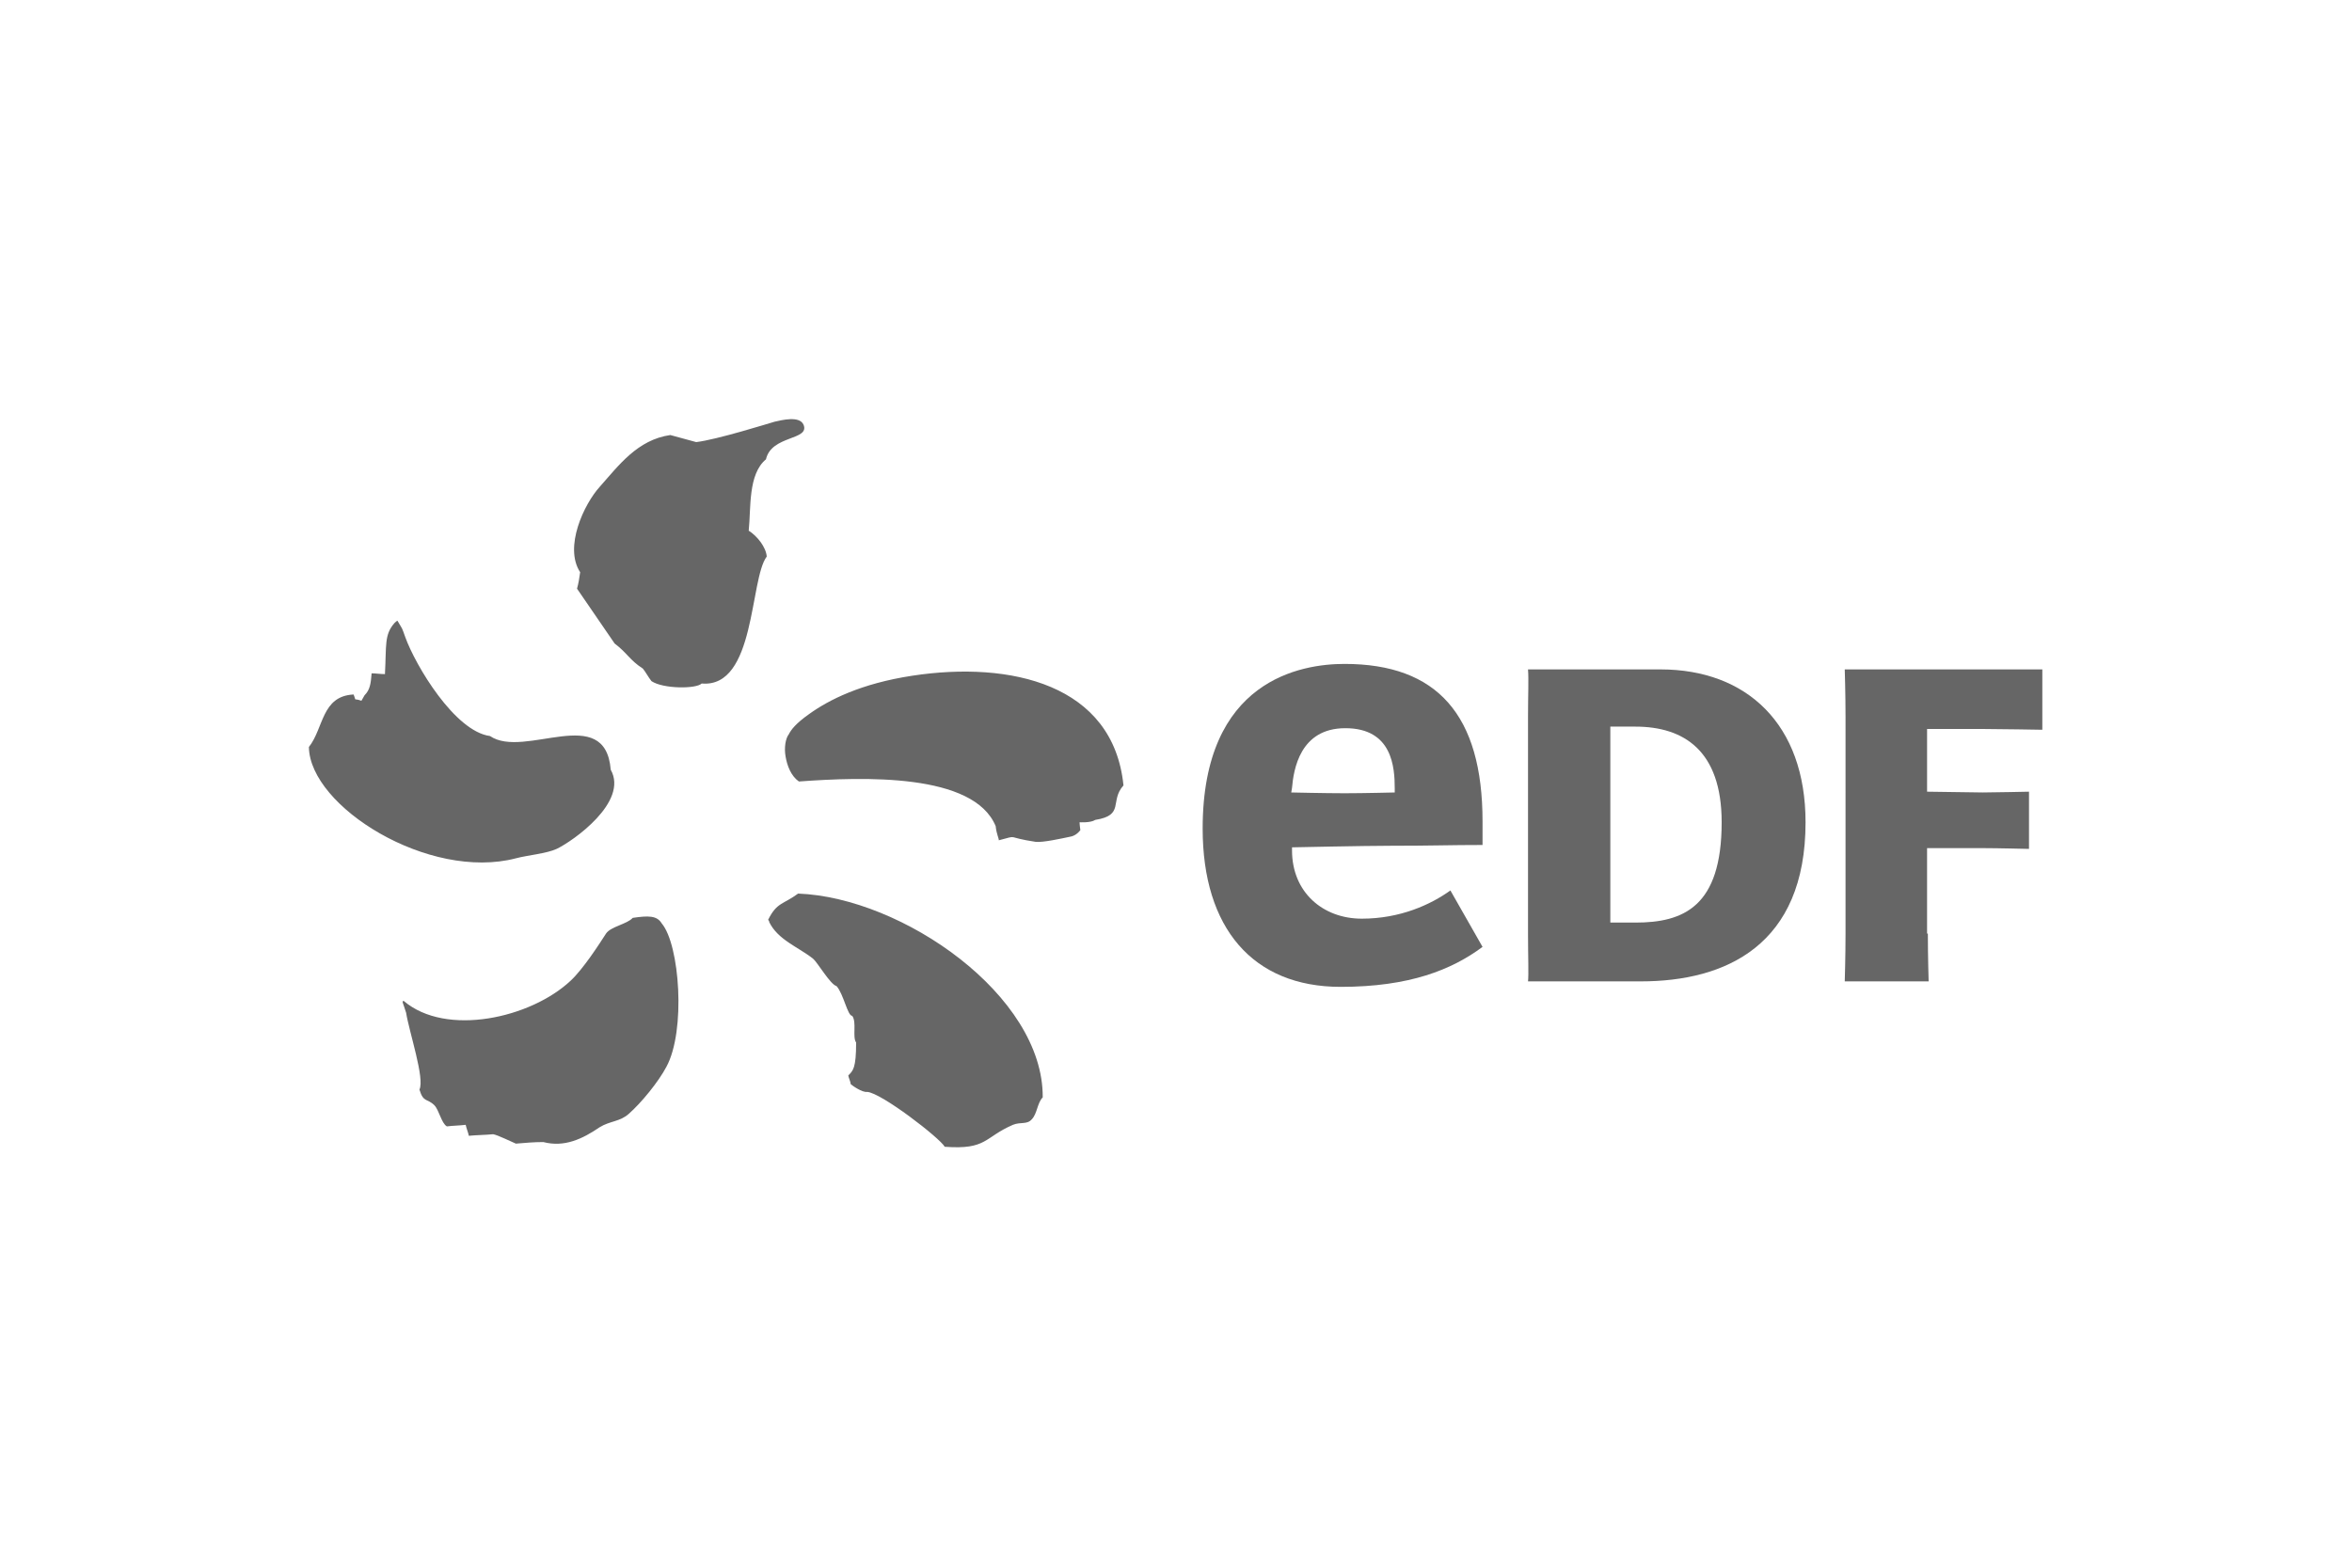 <?xml version="1.0" encoding="utf-8"?>
<!-- Generator: Adobe Illustrator 22.1.0, SVG Export Plug-In . SVG Version: 6.00 Build 0)  -->
<svg version="1.0" id="Warstwa_1" xmlns="http://www.w3.org/2000/svg" xmlns:xlink="http://www.w3.org/1999/xlink" x="0px" y="0px"
	 viewBox="0 0 300 200" style="enable-background:new 0 0 300 200;" xml:space="preserve">
<style type="text/css">
	.st0{fill:#E53027;}
	.st1{fill:#0094AA;}
	.st2{fill-rule:evenodd;clip-rule:evenodd;fill:#FFDF46;}
	.st3{fill-rule:evenodd;clip-rule:evenodd;fill:#1D1D1B;}
	.st4{fill-rule:evenodd;clip-rule:evenodd;fill:#E85023;}
	.st5{fill:#1D1D1B;}
	.st6{fill:#1AA6DF;}
	.st7{fill-rule:evenodd;clip-rule:evenodd;fill:#FFFFFF;}
	.st8{clip-path:url(#SVGID_2_);fill:url(#SVGID_3_);}
	.st9{fill:#1B1C20;}
	.st10{clip-path:url(#SVGID_5_);fill:url(#SVGID_6_);}
	.st11{clip-path:url(#SVGID_8_);fill:url(#SVGID_9_);}
	.st12{clip-path:url(#SVGID_11_);fill:url(#SVGID_12_);}
	.st13{clip-path:url(#SVGID_14_);fill:url(#SVGID_15_);}
	.st14{clip-path:url(#SVGID_17_);fill:url(#SVGID_18_);}
	.st15{clip-path:url(#SVGID_20_);fill:url(#SVGID_21_);}
	.st16{clip-path:url(#SVGID_23_);fill:url(#SVGID_24_);}
	.st17{clip-path:url(#SVGID_26_);fill:url(#SVGID_27_);}
	.st18{clip-path:url(#SVGID_29_);fill:url(#SVGID_30_);}
	.st19{clip-path:url(#SVGID_32_);fill:url(#SVGID_33_);}
	.st20{clip-path:url(#SVGID_35_);fill:url(#SVGID_36_);}
	.st21{clip-path:url(#SVGID_38_);fill:url(#SVGID_39_);}
	.st22{clip-path:url(#SVGID_41_);fill:url(#SVGID_42_);}
	.st23{clip-path:url(#SVGID_44_);}
	.st24{clip-path:url(#SVGID_48_);}
	.st25{fill-rule:evenodd;clip-rule:evenodd;fill:#ED1C24;}
	.st26{fill:none;stroke:#ED1C24;stroke-width:1.864;}
	.st27{fill:none;stroke:#1D1D1B;stroke-width:1.1;stroke-linejoin:round;}
	.st28{fill-rule:evenodd;clip-rule:evenodd;fill:#003388;}
	.st29{fill:none;stroke:#DADADA;stroke-width:1.887;stroke-miterlimit:2.414;}
	.st30{fill-rule:evenodd;clip-rule:evenodd;fill:#EDEDED;}
	.st31{fill-rule:evenodd;clip-rule:evenodd;fill:#DADADA;}
	.st32{fill-rule:evenodd;clip-rule:evenodd;fill:#E30613;stroke:#FFFFFF;stroke-width:0.216;stroke-miterlimit:2.414;}
	.st33{fill-rule:evenodd;clip-rule:evenodd;fill:#0080C8;}
	.st34{fill:#231F20;}
	.st35{fill-rule:evenodd;clip-rule:evenodd;fill:#231F20;}
	.st36{fill-rule:evenodd;clip-rule:evenodd;fill:#E91F3A;}
	.st37{fill-rule:evenodd;clip-rule:evenodd;fill:#FFCB04;}
	.st38{fill-rule:evenodd;clip-rule:evenodd;fill:#FDFAF6;}
	.st39{fill:#003057;}
	.st40{fill:url(#SVGID_51_);}
	.st41{fill:url(#SVGID_52_);}
	.st42{fill:url(#SVGID_53_);}
	.st43{fill:url(#SVGID_54_);}
	.st44{fill:url(#SVGID_55_);}
	.st45{fill:url(#SVGID_56_);}
	.st46{fill:url(#SVGID_57_);}
	.st47{fill:url(#SVGID_58_);}
	.st48{fill:url(#SVGID_59_);}
	.st49{fill:url(#SVGID_60_);}
	.st50{fill:url(#SVGID_61_);}
	.st51{fill:url(#SVGID_62_);}
	.st52{fill:url(#SVGID_63_);}
	.st53{fill:url(#SVGID_64_);}
	.st54{fill:url(#SVGID_65_);}
	.st55{fill:url(#SVGID_66_);}
	.st56{fill:url(#SVGID_67_);}
	.st57{fill:url(#SVGID_68_);}
	.st58{fill:url(#SVGID_69_);}
	.st59{fill:url(#SVGID_70_);}
	.st60{fill:url(#SVGID_71_);}
	.st61{fill:url(#SVGID_72_);}
	.st62{fill:url(#SVGID_73_);}
	.st63{fill:url(#SVGID_74_);}
	.st64{fill:url(#SVGID_75_);}
	.st65{fill:url(#SVGID_76_);}
	.st66{fill:url(#SVGID_77_);}
	.st67{fill:url(#SVGID_78_);}
	.st68{fill:url(#SVGID_79_);}
	.st69{fill:url(#SVGID_80_);}
	.st70{fill:url(#SVGID_81_);}
	.st71{fill:url(#SVGID_82_);}
	.st72{fill:url(#SVGID_83_);}
	.st73{fill:url(#SVGID_84_);}
	.st74{fill:url(#SVGID_85_);}
	.st75{fill:url(#SVGID_86_);}
	.st76{fill:url(#SVGID_87_);}
	.st77{fill:url(#SVGID_88_);}
	.st78{fill:url(#SVGID_89_);}
	.st79{fill:url(#SVGID_90_);}
	.st80{fill:url(#SVGID_91_);}
	.st81{fill:url(#SVGID_92_);}
	.st82{fill:url(#SVGID_93_);}
	.st83{fill:url(#SVGID_94_);}
	.st84{fill:url(#SVGID_95_);}
	.st85{fill:url(#SVGID_96_);}
	.st86{fill:url(#SVGID_97_);}
	.st87{fill:url(#SVGID_98_);}
	.st88{fill:url(#SVGID_99_);}
	.st89{fill:url(#SVGID_100_);}
	.st90{fill:url(#SVGID_101_);}
	.st91{fill:url(#SVGID_102_);}
	.st92{fill:url(#SVGID_103_);}
	.st93{fill:url(#SVGID_104_);}
	.st94{fill:url(#SVGID_105_);}
	.st95{fill:url(#SVGID_106_);}
	.st96{fill:url(#SVGID_107_);}
	.st97{fill:url(#SVGID_108_);}
	.st98{fill:url(#SVGID_109_);}
	.st99{fill:url(#SVGID_110_);}
	.st100{fill:url(#SVGID_111_);}
	.st101{fill:url(#SVGID_112_);}
	.st102{fill:url(#SVGID_113_);}
	.st103{fill:url(#SVGID_114_);}
	.st104{fill:url(#SVGID_115_);}
	.st105{fill:url(#SVGID_116_);}
	.st106{fill:url(#SVGID_117_);}
	.st107{fill:url(#SVGID_118_);}
	.st108{fill:url(#SVGID_119_);}
	.st109{fill:url(#SVGID_120_);}
	.st110{fill:url(#SVGID_121_);}
	.st111{fill:url(#SVGID_122_);}
	.st112{fill:url(#SVGID_123_);}
	.st113{fill:url(#SVGID_124_);}
	.st114{fill:url(#SVGID_125_);}
	.st115{fill:url(#SVGID_126_);}
	.st116{fill:url(#SVGID_127_);}
	.st117{fill:url(#SVGID_128_);}
	.st118{fill:url(#SVGID_129_);}
	.st119{fill:url(#SVGID_130_);}
	.st120{fill:url(#SVGID_131_);}
	.st121{fill:url(#SVGID_132_);}
	.st122{fill:#640036;}
	.st123{fill:#BED63A;}
	.st124{fill:#A6A8AB;}
	.st125{fill-rule:evenodd;clip-rule:evenodd;fill:#666666;}
	.st126{fill:#666666;}
	.st127{clip-path:url(#SVGID_134_);fill:#666666;}
	.st128{clip-path:url(#SVGID_136_);fill:#666666;}
	.st129{clip-path:url(#SVGID_138_);fill:#666666;}
	.st130{fill:#00953B;}
	.st131{fill:#676767;}
</style>
<g>
	<path class="st125" d="M208.6,117.7c6.1,0,11-2,11-12.8c0-9.2-4.9-12.2-11-12.2h-3.2v25H208.6z M211.8,85.4c11,0,18.5,7,18.5,19.5
		c0,15.7-10.2,20.3-21,20.3h-14.4c0.1-0.9,0-3.2,0-6.1V91.5c0-2.9,0.1-4.8,0-6.1H211.8z"/>
	<path class="st125" d="M245.9,119.1c0,2.9,0.1,6.1,0.1,6.1h-10.7c0,0,0.1-3.2,0.1-6.1V91.5c0-2.9-0.1-6.1-0.1-6.1h25.2v7.7
		c0,0-5.6-0.1-7.6-0.1h-7.1v8l7.1,0.1c1.3,0,5.9-0.1,5.9-0.1v7.3c0,0-4.1-0.1-5.9-0.1l-7.1,0V119.1z"/>
	<path class="st125" d="M164.8,100.5c0.2-2.3,1-7.6,6.8-7.6c6,0,6.3,5,6.3,7.7v0.5c0,0-4,0.1-6.4,0.1c-2.4,0-6.8-0.1-6.8-0.1
		L164.8,100.5z M173.7,117.2c-5,0-8.9-3.4-8.9-8.7v-0.4c0,0,9.3-0.2,12.5-0.2c5.4,0,7.6-0.1,11.8-0.1c0-0.8,0-3,0-3
		c0-13.6-5.8-20.1-17.6-20.1c-5.5,0-18.1,2-18.1,21c0,12.7,6.4,20.2,17.6,20.2c8.8,0,14.2-2.2,18.1-5.1c-0.4-0.7-3.7-6.5-4.1-7.2
		C182.5,115.4,178.6,117.2,173.7,117.2z"/>
	<path class="st125" d="M80.7,117.1c-0.7,0.8-2.8,1.1-3.4,2c-0.9,1.4-2.9,4.5-4.5,6c-5.1,4.8-15.9,7.2-21.3,2.6
		c-0.3,0-0.1,0.2,0.3,1.5c0.4,2.5,2.4,8.4,1.7,9.8c0.5,1.7,1,1.1,1.9,2c0.6,0.6,0.9,2.3,1.6,2.7c0.8-0.1,1.6-0.1,2.4-0.2
		c0.1,0.5,0.3,0.9,0.4,1.4c1-0.1,2.1-0.1,3.1-0.2c0.6,0.1,2.4,1,2.9,1.2c1.2-0.1,2.3-0.2,3.5-0.2c2.7,0.7,5-0.4,7.2-1.9
		c1.3-0.8,2.6-0.7,3.7-1.7c1.6-1.4,3.8-4.1,4.8-6c2.5-4.6,1.7-15.6-0.6-18.3C83.8,116.8,82.7,116.8,80.7,117.1 M116.4,86.2
		c-6.6,1-10.7,3.1-13.2,4.9c-1.7,1.2-2.3,2-2.6,2.6c-0.4,0.5-0.6,1.7-0.4,2.8c0.2,1.2,0.7,2.5,1.7,3.2c8.2-0.6,22.3-1.1,25.1,5.7
		c0.1,1,0.4,1.5,0.4,1.8c2.7-0.7,0.7-0.4,4.7,0.2c0.9,0.1,3.2-0.4,4.6-0.7c0.7-0.2,1.1-0.8,1.1-0.8s-0.1-0.7-0.1-1
		c0,0,1.4,0.1,2-0.3c3.8-0.6,1.8-2.4,3.6-4.4C142,87.3,128.9,84.3,116.4,86.2z M101.8,114c-1.9,1.4-2.7,1.1-3.8,3.3
		c-0.1,0,0.2,0.3,0.1,0.3c1.1,2.3,3.7,3.2,5.6,4.7c0.6,0.5,2.2,3.3,3,3.5c0.9,1,1.4,3.8,2,3.8c0.6,0.8,0,2.7,0.5,3.4
		c0,3.3-0.4,3.6-1,4.2c0,0.2,0.3,0.8,0.3,1.1c0.2,0.2,1.5,1.1,2.1,1c1.8,0.1,9.3,5.9,9.9,7c5.4,0.4,5-1.2,8.7-2.8
		c1-0.4,1.8,0,2.4-0.7c0.7-0.7,0.7-2.1,1.4-2.8C133.1,127,115.1,114.5,101.8,114z M95.5,67.7c0.3-2.9-0.1-7.2,2.2-9.1
		c0.7-3.1,5.6-2.4,4.8-4.4c-0.5-1.2-2.8-0.6-3.7-0.4c-0.7,0.2-7.4,2.3-10,2.6c-1.1-0.3-2.2-0.6-3.3-0.9c-4.2,0.6-6.6,3.9-9,6.6
		c-2,2.2-4.6,7.7-2.5,10.9c-0.1,0.7-0.2,1.4-0.4,2.1l4.8,7c1.6,1.2,1.9,2.1,3.6,3.2c0.4,0.5,0.7,1.1,1.1,1.6c1.5,1,5.7,1,6.4,0.3
		c6.9,0.6,6.1-13.3,8.3-16.2C97.7,69.8,96.6,68.4,95.5,67.7z M65.8,109.5c1.5-0.4,3.9-0.6,5.2-1.2c2.1-1,9.2-6,6.9-10.1
		c-0.7-8.6-11-1.3-15.4-4.3c-4.5-0.6-9.5-9-10.8-12.6c-0.5-1.4-0.3-0.9-1-2.1c0-0.1-0.5,0.4-0.4,0.3C49,81,49.3,82.3,49.1,86
		c-0.6,0-1.2-0.1-1.7-0.1c-0.1,1.3-0.2,2.1-0.9,2.8c-0.1,0.2-0.3,0.5-0.4,0.7c-1.1-0.4-0.6,0.2-1-0.8c-4.1,0.2-3.8,4.3-5.7,6.7
		C39.5,102.9,54.7,112.4,65.8,109.5z"/>
</g>
</svg>
